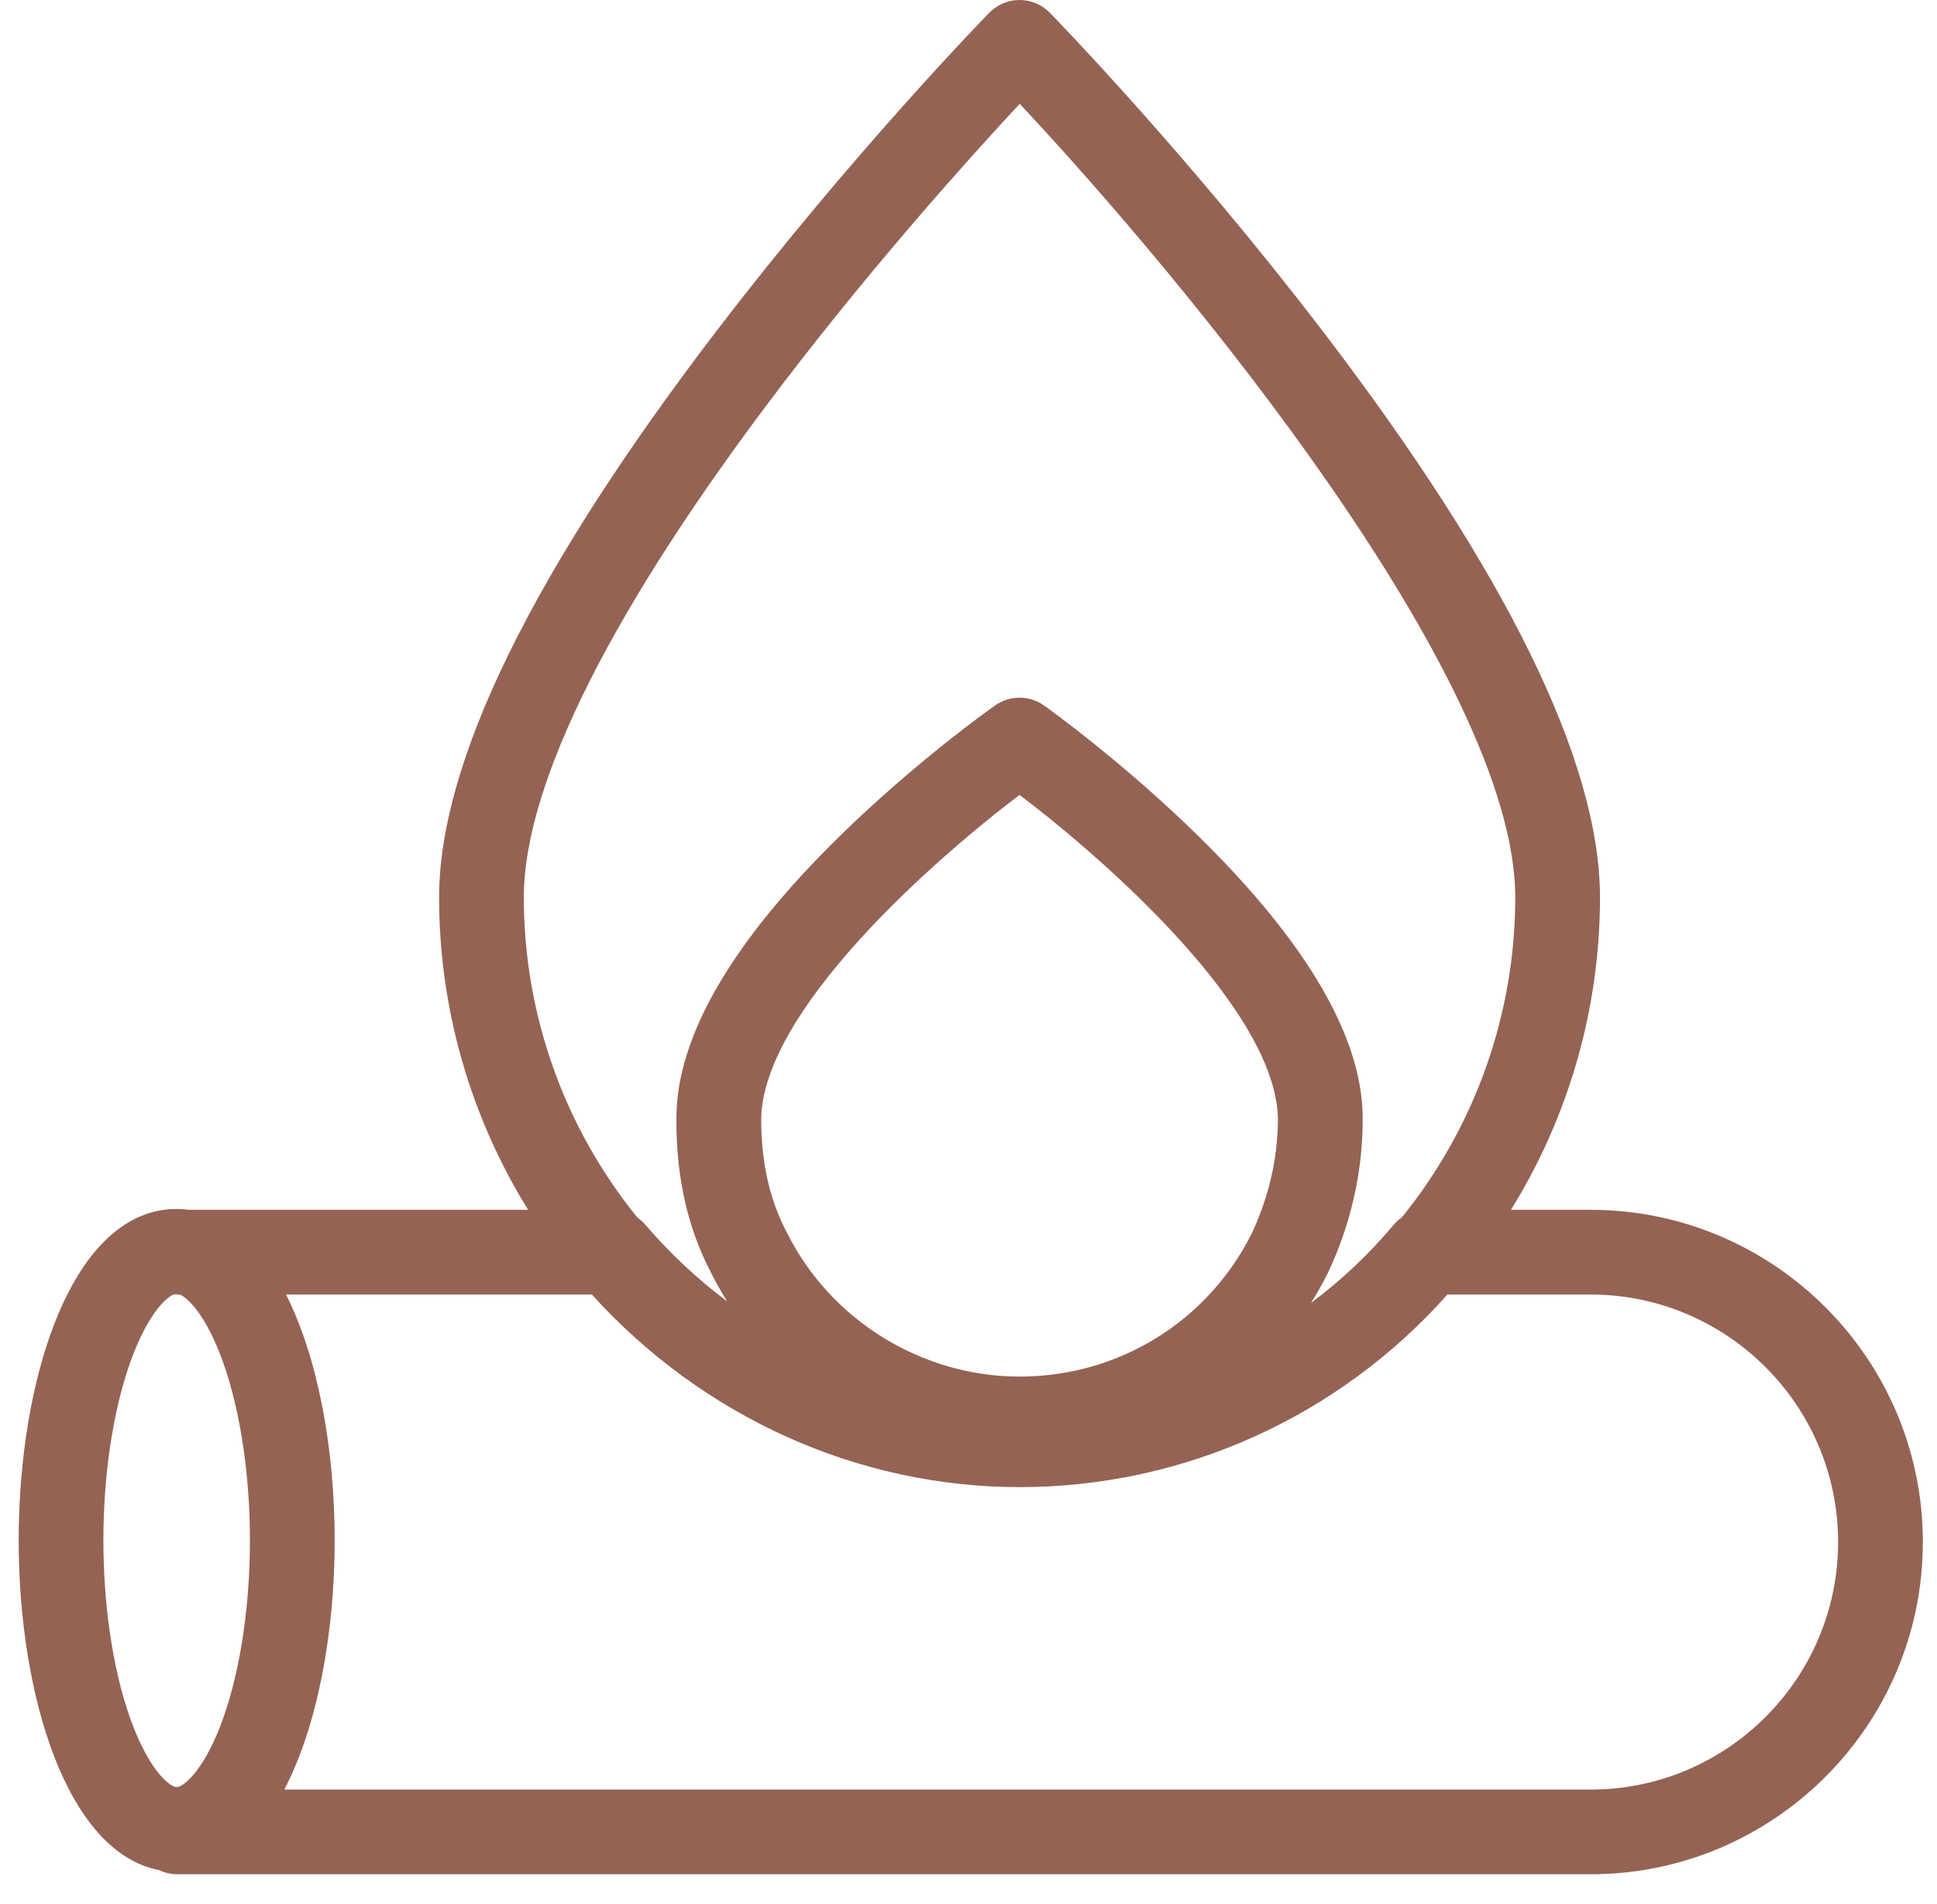 <svg width="59" height="58" viewBox="0 0 59 58" fill="none" xmlns="http://www.w3.org/2000/svg">
<path d="M4.847 56.976C5.016 57.056 5.204 57.103 5.404 57.103H48.447C54.028 57.103 58.569 52.562 58.569 46.981C58.569 41.4 54.028 36.859 48.447 36.859H46.023C47.785 34.018 48.735 30.722 48.735 27.342C48.735 23.223 45.888 17.412 40.275 10.07C36.177 4.711 32.148 0.564 31.979 0.39C31.736 0.141 31.403 0 31.055 0C30.707 0 30.374 0.141 30.131 0.39C29.961 0.564 25.932 4.712 21.835 10.07C16.221 17.412 13.375 23.223 13.375 27.342C13.375 30.721 14.324 34.017 16.086 36.859H5.759C5.636 36.843 5.51 36.833 5.381 36.833C2.222 36.833 0.569 41.913 0.569 46.93C0.569 51.656 2.036 56.437 4.847 56.976ZM55.988 46.981C55.988 51.139 52.605 54.523 48.447 54.523H8.66C9.674 52.577 10.194 49.744 10.194 46.93C10.194 44.165 9.692 41.382 8.712 39.44H18.027C21.411 43.176 26.131 45.308 31.055 45.308C36.043 45.308 40.767 43.173 44.088 39.44H48.446C52.605 39.44 55.988 42.823 55.988 46.981ZM31.055 24.218C33.779 26.282 38.885 30.823 38.925 34.103C38.92 35.29 38.651 36.462 38.124 37.586C36.775 40.272 34.067 41.94 31.055 41.94C28.083 41.94 25.305 40.226 23.978 37.572C23.974 37.563 23.969 37.554 23.964 37.545C23.444 36.562 23.189 35.436 23.185 34.105C23.222 30.825 28.33 26.282 31.055 24.218ZM23.869 11.658C26.733 7.91 29.628 4.702 31.059 3.163C36.008 8.442 46.154 20.651 46.154 27.342C46.154 30.895 44.93 34.342 42.693 37.097C42.603 37.16 42.52 37.234 42.448 37.319C41.695 38.216 40.85 39.011 39.933 39.696C40.115 39.407 40.284 39.108 40.439 38.798C40.444 38.789 40.448 38.779 40.453 38.77C41.142 37.306 41.506 35.705 41.506 34.141C41.506 34.132 41.505 34.122 41.505 34.113C41.505 34.098 41.506 34.084 41.506 34.07C41.506 31.633 39.835 28.753 36.54 25.51C34.203 23.209 31.899 21.564 31.802 21.495C31.578 21.336 31.317 21.256 31.055 21.256C30.795 21.256 30.535 21.335 30.312 21.491C30.215 21.559 27.909 23.188 25.571 25.481C22.274 28.713 20.603 31.603 20.603 34.07C20.603 34.085 20.604 34.099 20.604 34.115C20.604 34.123 20.603 34.132 20.603 34.141C20.603 35.914 20.954 37.441 21.676 38.811C21.821 39.1 21.98 39.379 22.15 39.65C21.246 38.973 20.407 38.19 19.652 37.309C19.582 37.228 19.502 37.157 19.416 37.096C17.182 34.347 15.955 30.898 15.955 27.342C15.955 23.856 18.692 18.433 23.869 11.658ZM4.089 41.182C4.558 40.008 5.053 39.532 5.296 39.434C5.331 39.437 5.367 39.44 5.404 39.44H5.479C5.726 39.548 6.212 40.027 6.674 41.182C7.271 42.675 7.613 44.77 7.613 46.93C7.613 49.09 7.271 51.185 6.674 52.678C6.14 54.014 5.572 54.446 5.381 54.446C5.19 54.446 4.623 54.014 4.088 52.678C3.491 51.185 3.149 49.09 3.149 46.93C3.149 44.77 3.492 42.675 4.089 41.182Z" fill="#946354"/>
</svg>
